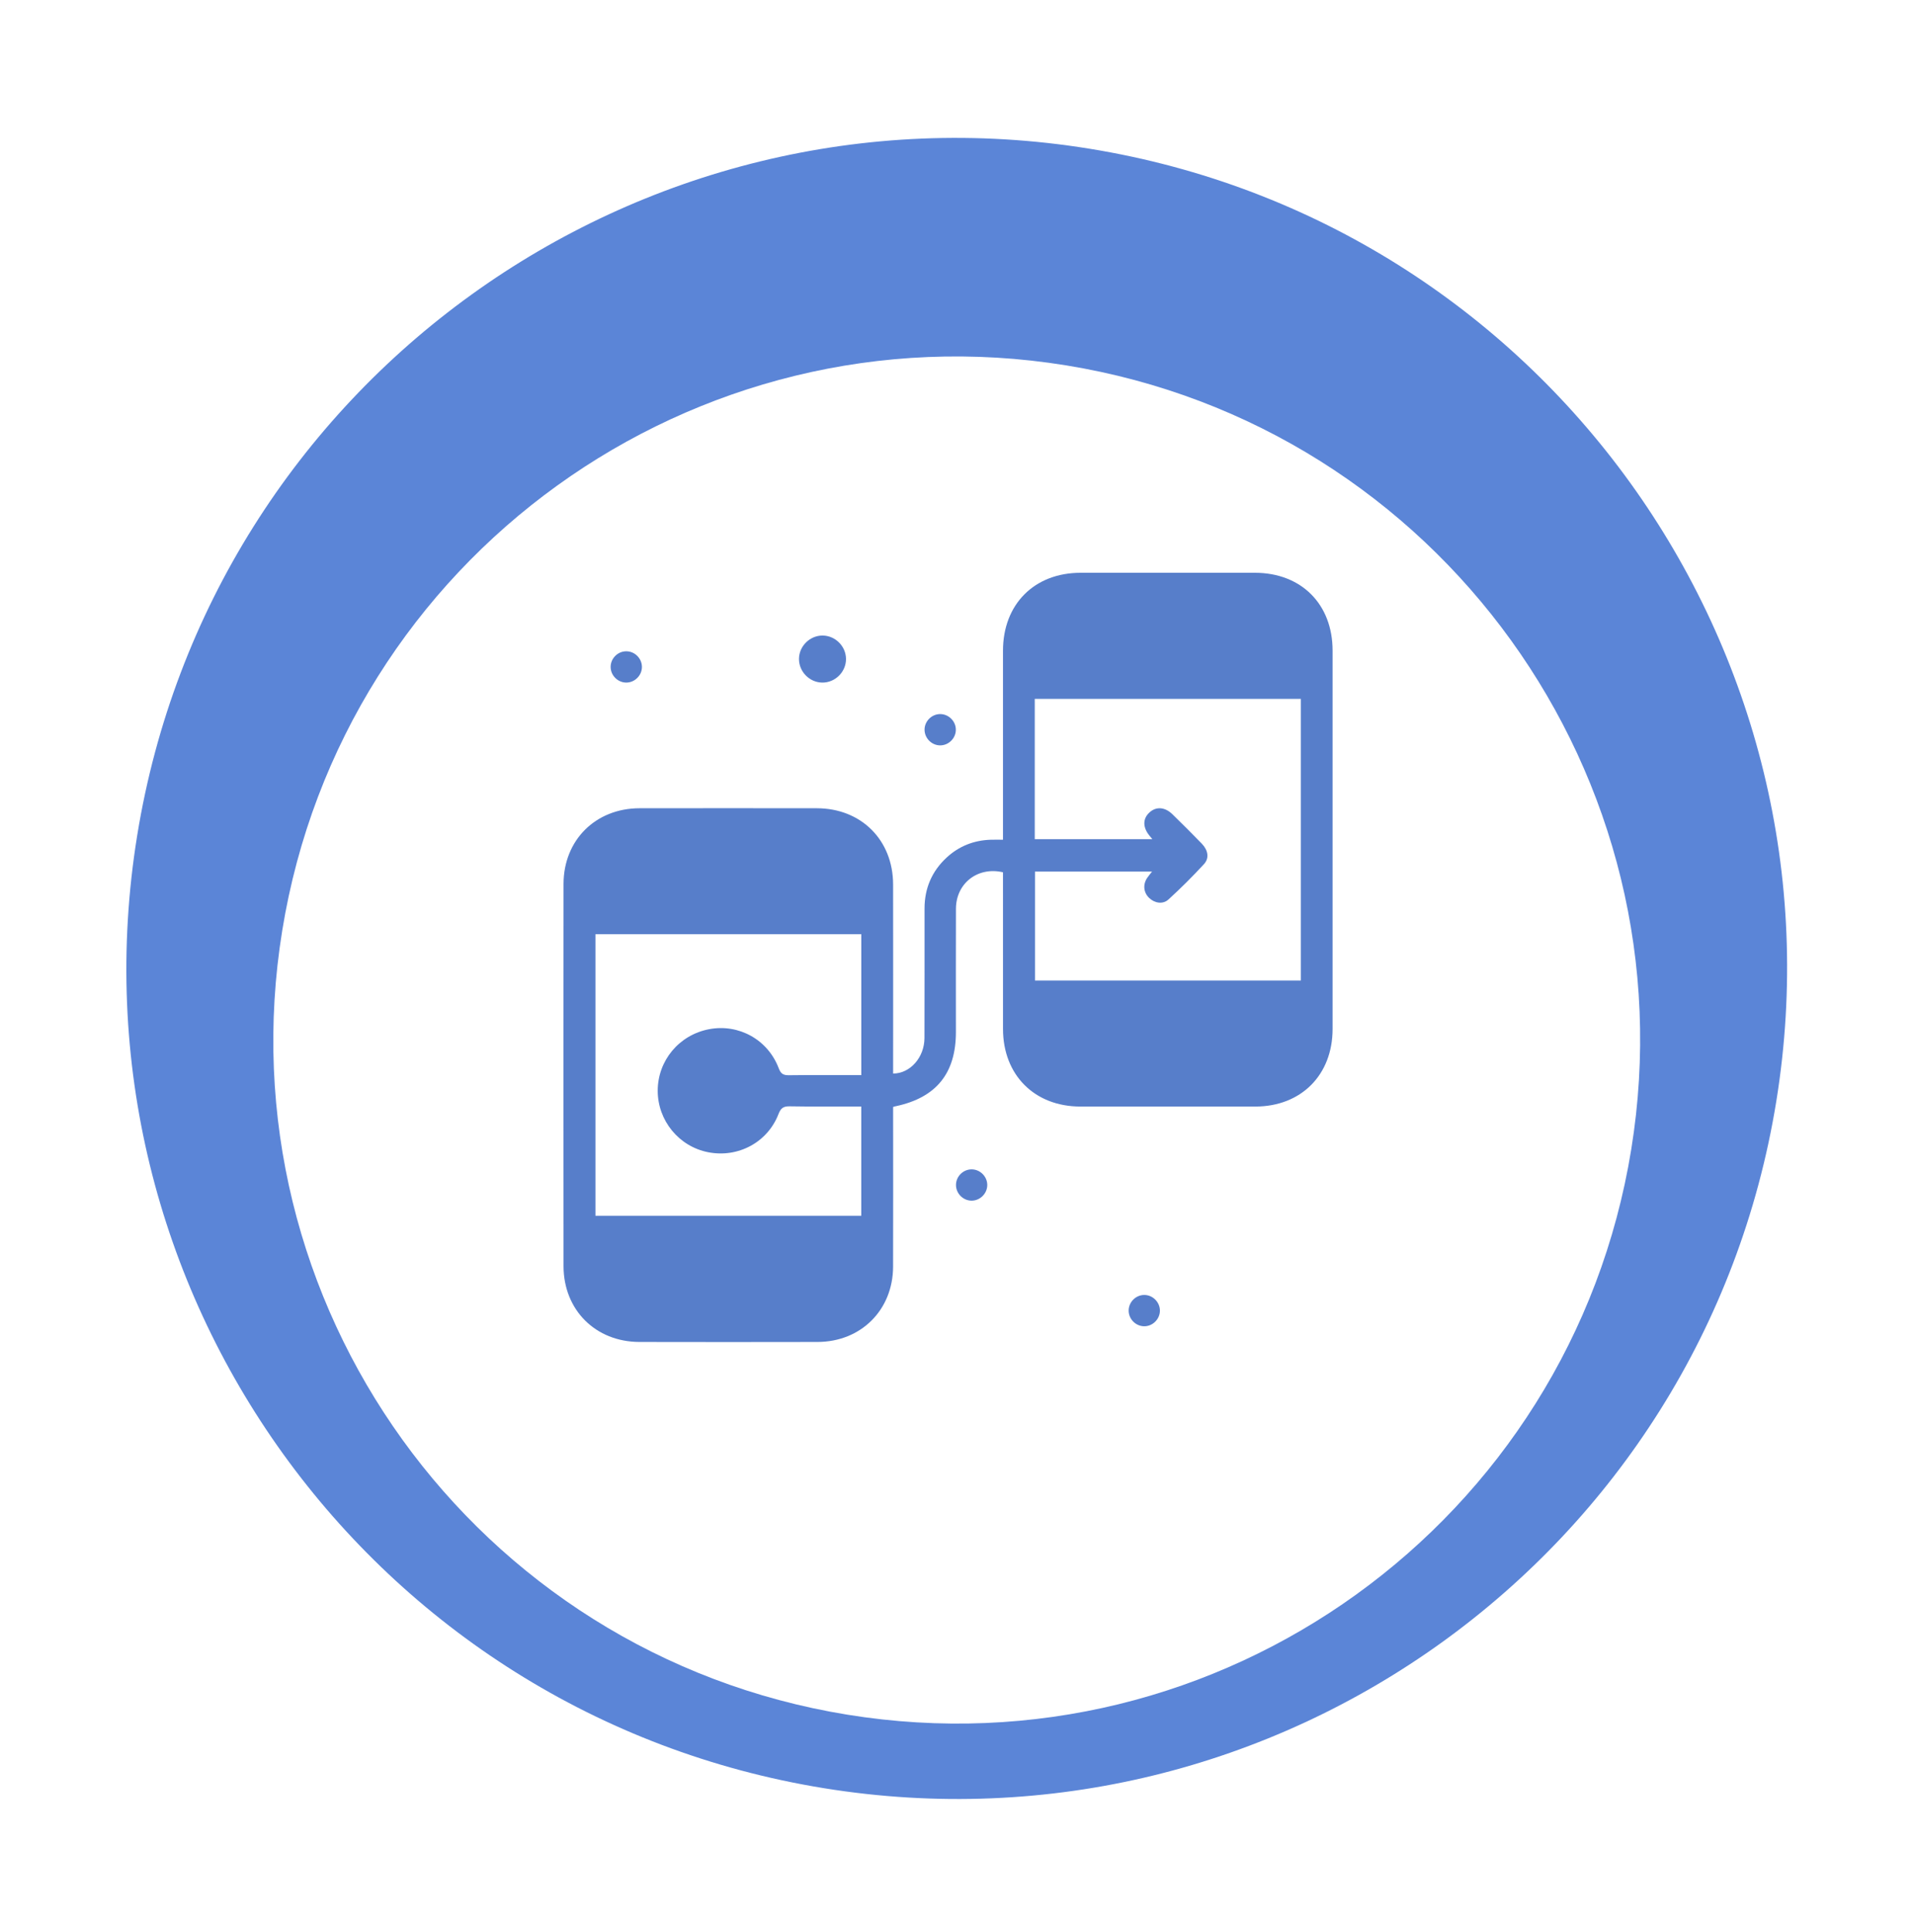 <svg width="107" height="108" viewBox="0 0 107 108" fill="none" xmlns="http://www.w3.org/2000/svg">
<path d="M99.3 61.565C103.407 36.262 86.224 12.421 60.921 8.314C35.618 4.208 11.776 21.391 7.67 46.694C3.563 71.997 20.747 95.838 46.05 99.945C71.353 104.051 95.194 86.868 99.3 61.565Z" fill="#5B85D7"/>
<g filter="url(#filter0_d_3258_41411)">
<path d="M91.192 60.249C94.572 39.424 80.43 19.802 59.605 16.422C38.78 13.043 19.158 27.185 15.778 48.01C12.398 68.835 26.54 88.457 47.365 91.837C68.191 95.217 87.812 81.074 91.192 60.249Z" fill="white"/>
</g>
<g clip-path="url(#clip0_3258_41411)">
<path d="M49.929 61.869C49.929 62.055 49.929 62.214 49.929 62.374C49.929 65.183 49.936 67.99 49.927 70.798C49.919 73.22 48.13 75.001 45.703 75.006C42.383 75.013 39.064 75.013 35.744 75.006C33.295 75.001 31.506 73.217 31.504 70.77C31.498 63.649 31.498 56.526 31.504 49.404C31.507 46.957 33.296 45.179 35.75 45.175C39.055 45.17 42.361 45.171 45.666 45.175C48.146 45.179 49.923 46.953 49.928 49.434C49.934 52.797 49.929 56.16 49.929 59.524C49.929 59.683 49.929 59.844 49.929 60.003C50.88 60.003 51.678 59.103 51.681 58.019C51.69 55.606 51.682 53.194 51.685 50.78C51.686 49.654 52.092 48.698 52.92 47.932C53.614 47.291 54.441 46.966 55.383 46.935C55.598 46.928 55.813 46.934 56.071 46.934C56.071 46.732 56.071 46.575 56.071 46.418C56.071 43.069 56.07 39.719 56.071 36.371C56.072 33.772 57.823 32.015 60.412 32.014C63.658 32.012 66.906 32.012 70.152 32.014C72.746 32.015 74.497 33.768 74.497 36.366C74.499 43.415 74.5 50.464 74.497 57.513C74.496 60.082 72.737 61.846 70.179 61.848C66.917 61.851 63.656 61.851 60.396 61.848C57.834 61.846 56.075 60.084 56.072 57.517C56.07 54.754 56.071 51.99 56.071 49.225C56.071 49.066 56.071 48.906 56.071 48.754C54.659 48.425 53.446 49.367 53.441 50.793C53.433 53.089 53.439 55.385 53.439 57.681C53.439 59.985 52.345 61.341 50.098 61.825C50.055 61.83 50.014 61.845 49.929 61.869ZM72.723 39.063C67.742 39.063 62.796 39.063 57.847 39.063C57.847 41.691 57.847 44.288 57.847 46.903C60.034 46.903 62.198 46.903 64.42 46.903C64.341 46.807 64.298 46.755 64.256 46.703C63.88 46.24 63.879 45.763 64.254 45.415C64.626 45.069 65.118 45.097 65.542 45.51C66.096 46.05 66.645 46.597 67.185 47.154C67.538 47.52 67.615 47.964 67.306 48.299C66.674 48.986 66.009 49.646 65.32 50.276C65.007 50.562 64.544 50.48 64.242 50.188C63.928 49.885 63.882 49.441 64.131 49.07C64.208 48.955 64.299 48.85 64.405 48.714C62.189 48.714 60.022 48.714 57.86 48.714C57.86 50.765 57.86 52.787 57.86 54.805C62.83 54.805 67.766 54.805 72.723 54.805C72.723 49.552 72.723 44.323 72.723 39.063ZM33.288 52.213C33.288 57.487 33.288 62.726 33.288 67.951C38.266 67.951 43.213 67.951 48.148 67.951C48.148 65.904 48.148 63.891 48.148 61.845C46.796 61.845 45.468 61.859 44.141 61.835C43.79 61.83 43.647 61.94 43.521 62.266C42.912 63.847 41.264 64.728 39.593 64.402C37.958 64.085 36.769 62.636 36.769 60.966C36.769 59.278 37.966 57.843 39.639 57.525C41.3 57.208 42.932 58.109 43.536 59.714C43.653 60.02 43.795 60.101 44.1 60.097C45.313 60.082 46.527 60.09 47.74 60.09C47.878 60.09 48.018 60.09 48.15 60.09C48.15 57.426 48.15 54.829 48.15 52.213C43.191 52.213 38.255 52.213 33.288 52.213Z" fill="#577ECA"/>
<path d="M45.979 35.522C46.69 35.522 47.288 36.114 47.295 36.825C47.302 37.553 46.688 38.163 45.96 38.151C45.25 38.14 44.662 37.537 44.666 36.827C44.671 36.117 45.269 35.523 45.979 35.522Z" fill="#577ECA"/>
<path d="M35.886 37.256C35.897 37.74 35.494 38.151 35.01 38.151C34.544 38.15 34.149 37.764 34.137 37.297C34.125 36.813 34.527 36.401 35.012 36.402C35.479 36.402 35.874 36.788 35.886 37.256Z" fill="#577ECA"/>
<path d="M52.542 41.661C52.058 41.65 51.665 41.229 51.687 40.745C51.709 40.279 52.112 39.901 52.579 39.912C53.063 39.922 53.458 40.344 53.434 40.826C53.412 41.294 53.008 41.671 52.542 41.661Z" fill="#577ECA"/>
<path d="M53.444 66.198C53.462 65.73 53.863 65.352 54.33 65.359C54.814 65.366 55.211 65.785 55.191 66.267C55.172 66.734 54.77 67.115 54.304 67.108C53.82 67.1 53.424 66.682 53.444 66.198Z" fill="#577ECA"/>
<path d="M64.844 73.259C64.84 73.743 64.425 74.144 63.942 74.128C63.475 74.112 63.093 73.715 63.096 73.247C63.1 72.762 63.513 72.364 63.997 72.379C64.463 72.394 64.846 72.793 64.844 73.259Z" fill="#577ECA"/>
</g>
<defs>
<filter id="filter0_d_3258_41411" x="7.379" y="12.023" width="92.213" height="92.213" filterUnits="userSpaceOnUse" color-interpolation-filters="sRGB">
<feFlood flood-opacity="0" result="BackgroundImageFix"/>
<feColorMatrix in="SourceAlpha" type="matrix" values="0 0 0 0 0 0 0 0 0 0 0 0 0 0 0 0 0 0 127 0" result="hardAlpha"/>
<feOffset dy="4"/>
<feGaussianBlur stdDeviation="3.95"/>
<feComposite in2="hardAlpha" operator="out"/>
<feColorMatrix type="matrix" values="0 0 0 0 0 0 0 0 0 0 0 0 0 0 0 0 0 0 0.25 0"/>
<feBlend mode="normal" in2="BackgroundImageFix" result="effect1_dropShadow_3258_41411"/>
<feBlend mode="normal" in="SourceGraphic" in2="effect1_dropShadow_3258_41411" result="shape"/>
</filter>
<clipPath id="clip0_3258_41411">
<rect width="43" height="43" fill="white" transform="translate(31.5 32.011)"/>
</clipPath>
</defs>
</svg>
